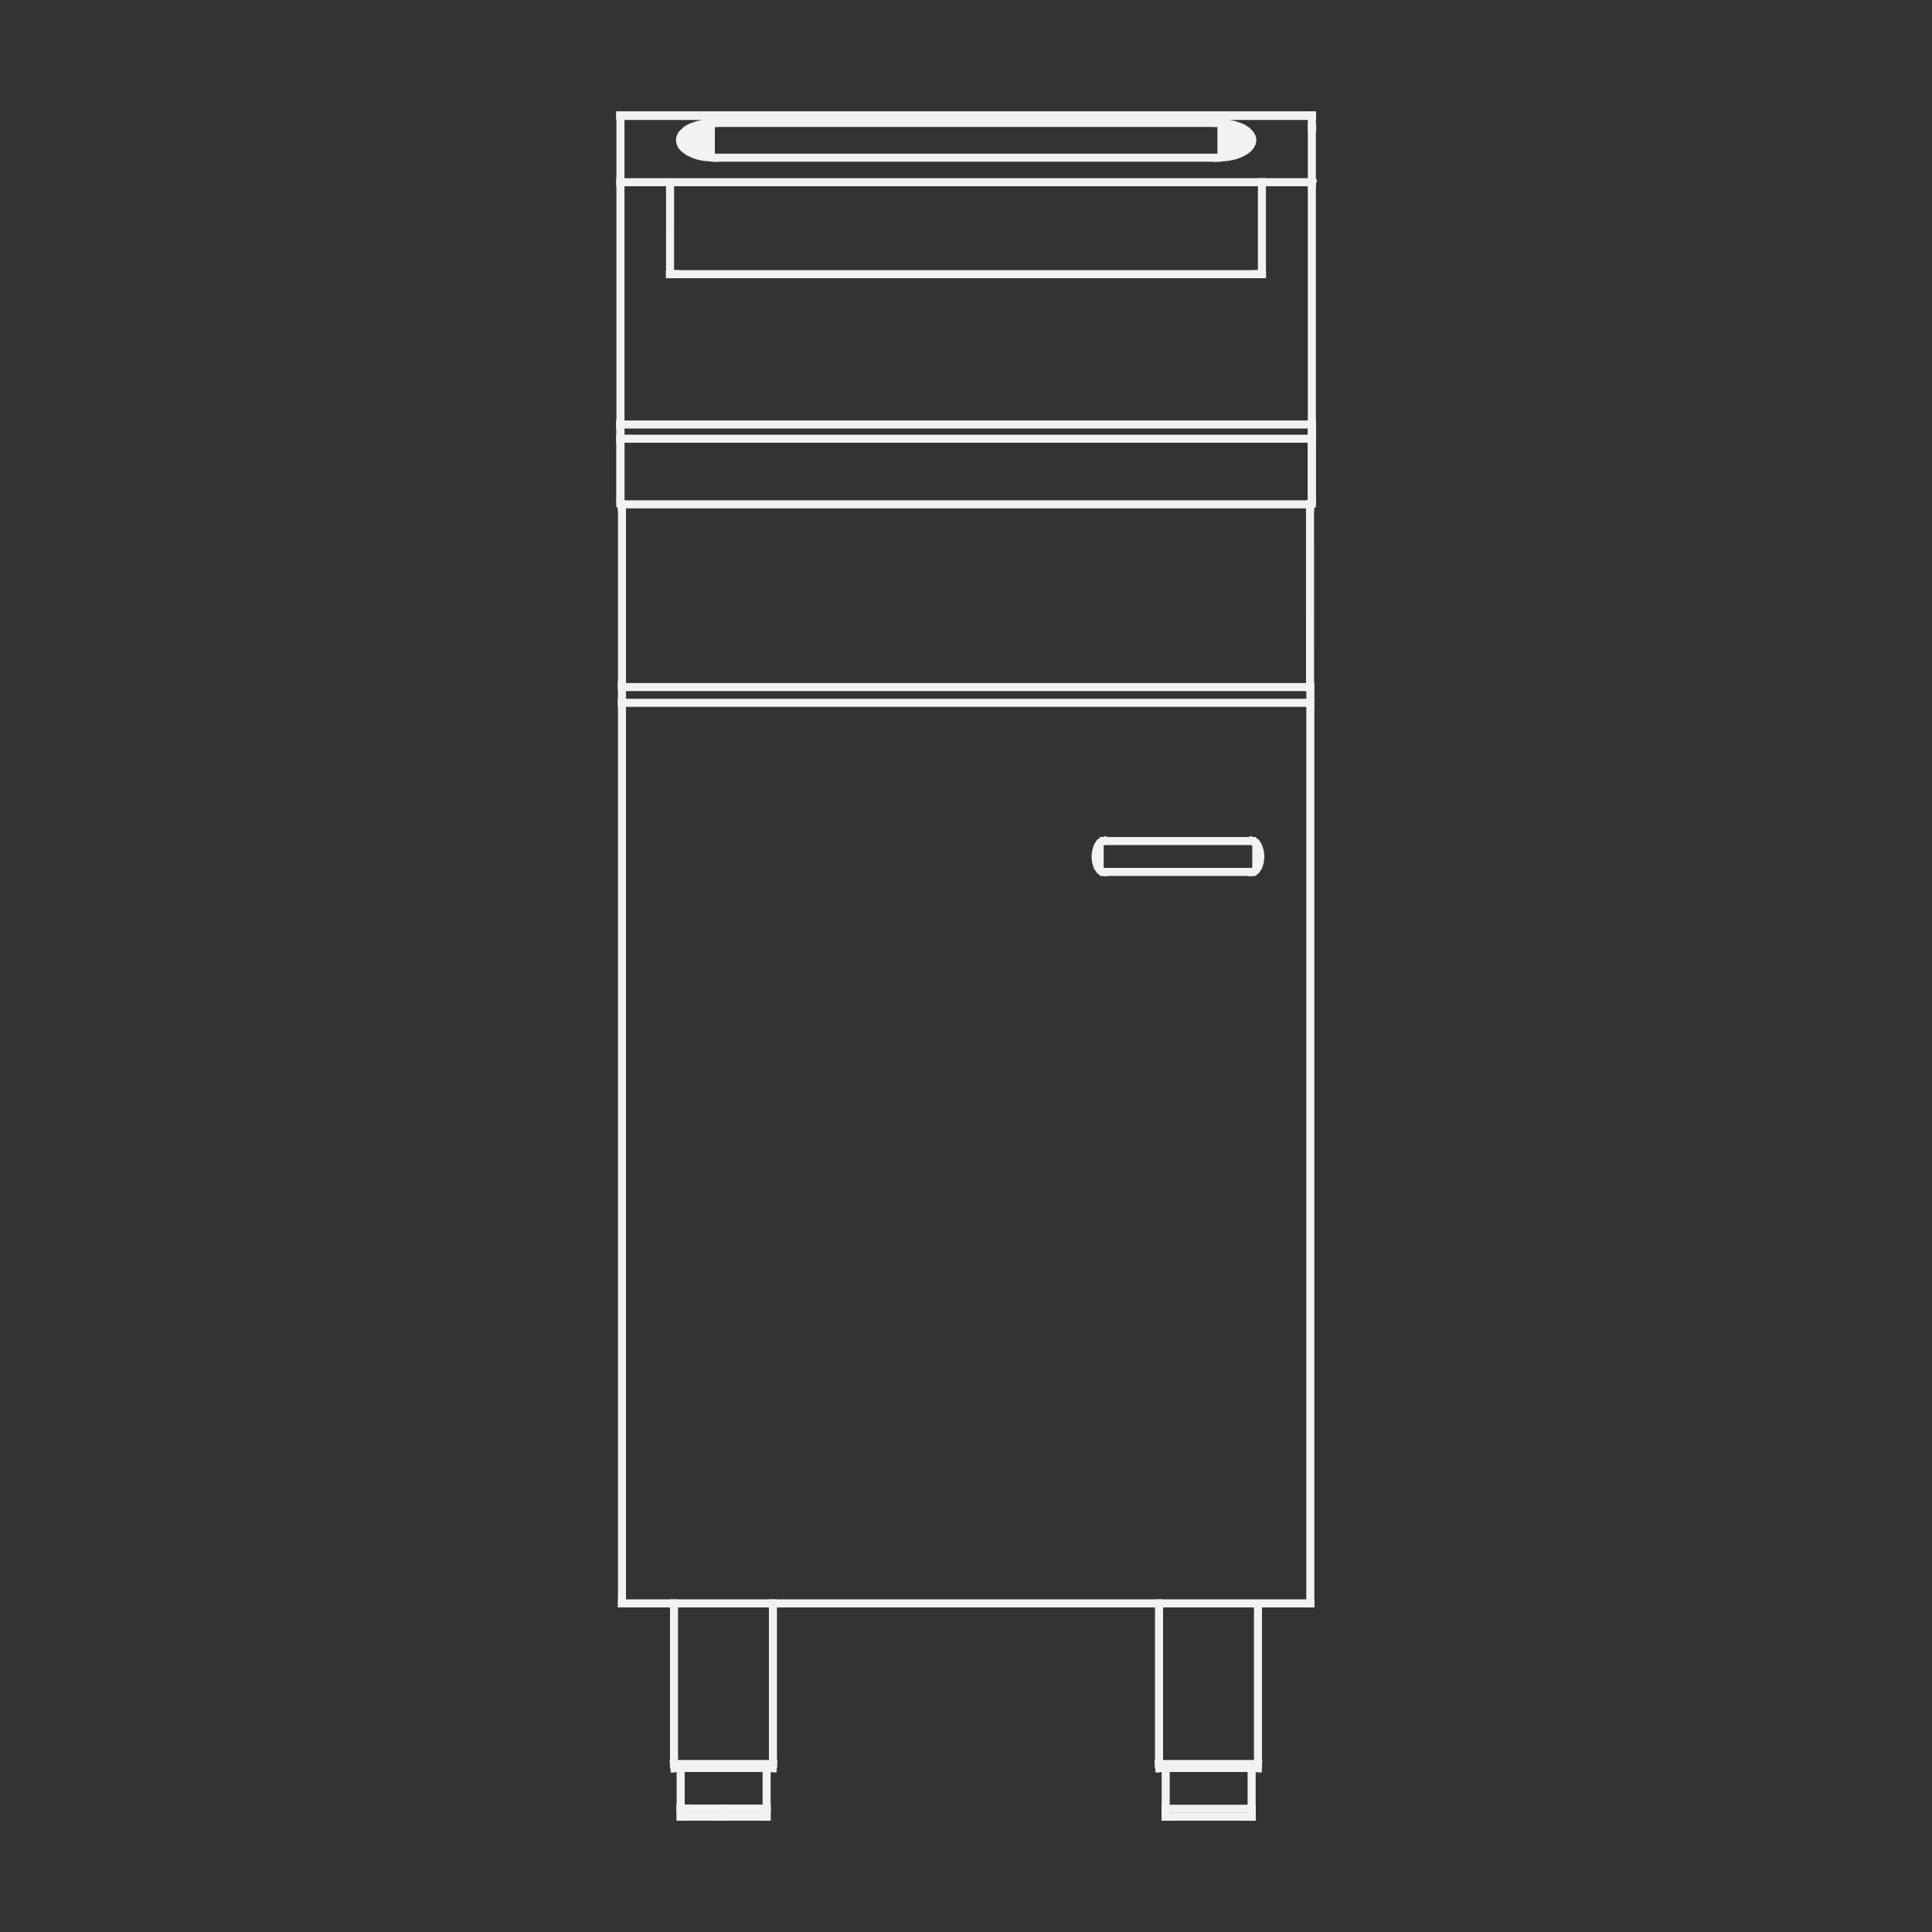 <?xml version="1.0" encoding="utf-8"?>
<!-- Generator: Adobe Illustrator 16.0.0, SVG Export Plug-In . SVG Version: 6.00 Build 0)  -->
<!DOCTYPE svg PUBLIC "-//W3C//DTD SVG 1.1//EN" "http://www.w3.org/Graphics/SVG/1.1/DTD/svg11.dtd">
<svg version="1.1" id="Layer_1" xmlns="http://www.w3.org/2000/svg" xmlns:xlink="http://www.w3.org/1999/xlink" x="0px" y="0px"
	 width="1200px" height="1200px" viewBox="0 0 1200 1200" enable-background="new 0 0 1200 1200" xml:space="preserve">
<rect x="0" y="0" width="1200" height="1200" fill="#333333" stroke="none"/>
<g>
	<path fill="#F2F2F2" stroke="#F2F2F2" stroke-width="5" stroke-linecap="square" stroke-miterlimit="10" d="M796.763,313.262"/>
	<path fill="#F2F2F2" stroke="#F2F2F2" stroke-width="5" stroke-linecap="square" stroke-miterlimit="10" d="M479.721,1099.416"/>
	<path fill="#F2F2F2" stroke="#F2F2F2" stroke-width="5" stroke-linecap="square" stroke-miterlimit="10" d="M750.714,1099.416"/>
	<path fill="#F2F2F2" stroke="#F2F2F2" stroke-width="5" stroke-linecap="square" stroke-miterlimit="10" d="M780.972,1099.416"/>
	
		<line fill="#F2F2F2" stroke="#F2F2F2" stroke-width="5" stroke-linecap="square" stroke-miterlimit="10" x1="777.407" y1="1123.467" x2="724.034" y2="1123.467"/>
	
		<line fill="#F2F2F2" stroke="#F2F2F2" stroke-width="5" stroke-linecap="square" stroke-miterlimit="10" x1="426.342" y1="1123.467" x2="422.773" y2="1123.467"/>
	
		<line fill="#F2F2F2" stroke="#F2F2F2" stroke-width="5" stroke-linecap="square" stroke-miterlimit="10" x1="476.151" y1="1123.467" x2="426.346" y2="1123.467"/>
	
		<line fill="#F2F2F2" stroke="#F2F2F2" stroke-width="5" stroke-linecap="square" stroke-miterlimit="10" x1="777.407" y1="1128.36" x2="724.034" y2="1128.36"/>
	
		<line fill="#F2F2F2" stroke="#F2F2F2" stroke-width="5" stroke-linecap="square" stroke-miterlimit="10" x1="449.46" y1="1128.36" x2="422.773" y2="1128.36"/>
	
		<line fill="#F2F2F2" stroke="#F2F2F2" stroke-width="5" stroke-linecap="square" stroke-miterlimit="10" x1="476.151" y1="1128.36" x2="449.464" y2="1128.36"/>
	
		<line fill="#F2F2F2" stroke="#F2F2F2" stroke-width="5" stroke-linecap="square" stroke-miterlimit="10" x1="449.46" y1="1123.467" x2="422.773" y2="1123.467"/>
	
		<line fill="#F2F2F2" stroke="#F2F2F2" stroke-width="5" stroke-linecap="square" stroke-miterlimit="10" x1="476.151" y1="1123.467" x2="449.464" y2="1123.467"/>
	<path fill="#F2F2F2" stroke="#F2F2F2" stroke-width="5" stroke-linecap="square" stroke-miterlimit="10" d="M418.071,1000.022"/>
	<path fill="#F2F2F2" stroke="#F2F2F2" stroke-width="5" stroke-linecap="square" stroke-miterlimit="10" d="M428.409,94.561"/>
	<path fill="#F2F2F2" stroke="#F2F2F2" stroke-width="5" stroke-linecap="square" stroke-miterlimit="10" d="M771.588,94.561"/>
	<path fill="#F2F2F2" stroke="#F2F2F2" stroke-width="5" stroke-linecap="square" stroke-miterlimit="10" d="M431.428,95.881"/>
	<path fill="#F2F2F2" stroke="#F2F2F2" stroke-width="5" stroke-linecap="square" stroke-miterlimit="10" d="M768.565,95.881"/>
	<path fill="#F2F2F2" stroke="#F2F2F2" stroke-width="5" stroke-linecap="square" stroke-miterlimit="10" d="M422.58,86.664"/>
	<path fill="#F2F2F2" stroke="#F2F2F2" stroke-width="5" stroke-linecap="square" stroke-miterlimit="10" d="M777.596,86.664"/>
	<path fill="#F2F2F2" stroke="#F2F2F2" stroke-width="5" stroke-linecap="square" stroke-miterlimit="10" d="M423.333,84.784"/>
	<path fill="#F2F2F2" stroke="#F2F2F2" stroke-width="5" stroke-linecap="square" stroke-miterlimit="10" d="M776.659,84.784"/>
	<path fill="#F2F2F2" stroke="#F2F2F2" stroke-width="5" stroke-linecap="square" stroke-miterlimit="10" d="M385.762,435.968"/>
	<path fill="#F2F2F2" stroke="#F2F2F2" stroke-width="5" stroke-linecap="square" stroke-miterlimit="10" d="M779.474,170.284"/>
	
		<line fill="#F2F2F2" stroke="#F2F2F2" stroke-width="5" stroke-linecap="square" stroke-miterlimit="10" x1="386.315" y1="425.818" x2="386.315" y2="425.63"/>
	<path fill="#F2F2F2" stroke="#F2F2F2" stroke-width="5" stroke-linecap="square" stroke-miterlimit="10" d="M813.876,427.324"/>
	<path fill="#F2F2F2" stroke="#F2F2F2" stroke-width="5" stroke-linecap="square" stroke-miterlimit="10" d="M813.876,434.275"/>
	
		<line fill="#F2F2F2" stroke="#F2F2F2" stroke-width="5" stroke-linecap="square" stroke-miterlimit="10" x1="480.09" y1="1095.663" x2="418.643" y2="1095.663"/>
	
		<line fill="#F2F2F2" stroke="#F2F2F2" stroke-width="5" stroke-linecap="square" stroke-miterlimit="10" x1="479.902" y1="1098.106" x2="419.018" y2="1098.106"/>
	
		<line fill="#F2F2F2" stroke="#F2F2F2" stroke-width="5" stroke-linecap="square" stroke-miterlimit="10" x1="781.354" y1="1095.663" x2="719.891" y2="1095.663"/>
	
		<line fill="#F2F2F2" stroke="#F2F2F2" stroke-width="5" stroke-linecap="square" stroke-miterlimit="10" x1="781.16" y1="1098.106" x2="720.085" y2="1098.106"/>
	<path fill="#F2F2F2" stroke="#F2F2F2" stroke-width="5" stroke-linecap="square" stroke-miterlimit="10" d="M816.121,73.137"/>
	<path fill="#F2F2F2" stroke="#F2F2F2" stroke-width="5" stroke-linecap="square" stroke-miterlimit="10" d="M383.879,73.137"/>
	
		<line fill="#F2F2F2" stroke="#F2F2F2" stroke-width="5" stroke-linecap="square" stroke-miterlimit="10" x1="385.375" y1="262.922" x2="385.375" y2="263.66"/>
	<path fill="#F2F2F2" stroke="#F2F2F2" stroke-width="5" stroke-linecap="square" stroke-miterlimit="10" d="M814.81,263.66"/>
	<path fill="#F2F2F2" stroke="#F2F2F2" stroke-width="5" stroke-linecap="square" stroke-miterlimit="10" d="M446.452,428.83"/>
	<path fill="#F2F2F2" stroke="#F2F2F2" stroke-width="5" stroke-linecap="square" stroke-miterlimit="10" d="M779.474,169.151"/>
	<path fill="#F2F2F2" stroke="#F2F2F2" stroke-width="5" stroke-linecap="square" stroke-miterlimit="10" d="M779.474,113.347"/>
	<path fill="#F2F2F2" stroke="#F2F2F2" stroke-width="5" stroke-linecap="square" stroke-miterlimit="10" d="M779.474,169.151"/>
	<path fill="#F2F2F2" stroke="#F2F2F2" stroke-width="5" stroke-linecap="square" stroke-miterlimit="10" d="M420.512,113.347"/>
	
		<line fill="#F2F2F2" stroke="#F2F2F2" stroke-width="5" stroke-linecap="square" stroke-miterlimit="10" x1="416.191" y1="170.284" x2="416.196" y2="113.347"/>
	<path fill="#F2F2F2" stroke="#F2F2F2" stroke-width="5" stroke-linecap="square" stroke-miterlimit="10" d="M419.199,170.284"/>
	
		<line fill="#F2F2F2" stroke="#F2F2F2" stroke-width="5" stroke-linecap="square" stroke-miterlimit="10" x1="419.199" y1="170.284" x2="416.196" y2="170.284"/>
	
		<line fill="#F2F2F2" stroke="#F2F2F2" stroke-width="5" stroke-linecap="square" stroke-miterlimit="10" x1="780.972" y1="170.284" x2="783.787" y2="170.284"/>
	<path fill="#F2F2F2" stroke="#F2F2F2" stroke-width="5" stroke-linecap="square" stroke-miterlimit="10" d="M779.474,169.151"/>
	
		<line fill="#F2F2F2" stroke="#F2F2F2" stroke-width="5" stroke-linecap="square" stroke-miterlimit="10" x1="783.798" y1="113.169" x2="783.798" y2="170.284"/>
	
		<line fill="#F2F2F2" stroke="#F2F2F2" stroke-width="5" stroke-linecap="square" stroke-miterlimit="10" x1="783.787" y1="170.284" x2="416.196" y2="170.284"/>
	
		<line fill="#F2F2F2" stroke="#F2F2F2" stroke-width="5" stroke-linecap="square" stroke-miterlimit="10" x1="416.191" y1="170.284" x2="416.575" y2="170.284"/>
	<path fill="#F2F2F2" stroke="#F2F2F2" stroke-width="5" stroke-linecap="square" stroke-miterlimit="10" d="M419.583,170.284"/>
	<path fill="#F2F2F2" stroke="#F2F2F2" stroke-width="5" stroke-linecap="square" stroke-miterlimit="10" d="M779.474,170.284"/>
	<path fill="#F2F2F2" stroke="#F2F2F2" stroke-width="5" stroke-linecap="square" stroke-miterlimit="10" d="M426.912,170.284"/>
	<path fill="#F2F2F2" stroke="#F2F2F2" stroke-width="5" stroke-linecap="square" stroke-miterlimit="10" d="M433.107,170.284"/>
	<path fill="#F2F2F2" stroke="#F2F2F2" stroke-width="5" stroke-linecap="square" stroke-miterlimit="10" d="M426.53,170.284"/>
	<path fill="#F2F2F2" stroke="#F2F2F2" stroke-width="5" stroke-linecap="square" stroke-miterlimit="10" d="M433.107,169.91"/>
	<path fill="#F2F2F2" stroke="#F2F2F2" stroke-width="5" stroke-linecap="square" stroke-miterlimit="10" d="M766.518,169.91"/>
	<path fill="#F2F2F2" stroke="#F2F2F2" stroke-width="5" stroke-linecap="square" stroke-miterlimit="10" d="M774.021,170.284"/>
	<path fill="#F2F2F2" stroke="#F2F2F2" stroke-width="5" stroke-linecap="square" stroke-miterlimit="10" d="M385.369,273.249"/>
	<path fill="#F2F2F2" stroke="#F2F2F2" stroke-width="5" stroke-linecap="square" stroke-miterlimit="10" d="M385.369,263.66"/>
	
		<line fill="#F2F2F2" stroke="#F2F2F2" stroke-width="5" stroke-linecap="square" stroke-miterlimit="10" x1="385.375" y1="263.66" x2="385.375" y2="273.249"/>
	
		<line fill="#F2F2F2" stroke="#F2F2F2" stroke-width="5" stroke-linecap="square" stroke-miterlimit="10" x1="385.375" y1="273.249" x2="385.375" y2="311.775"/>
	<path fill="#F2F2F2" stroke="#F2F2F2" stroke-width="5" stroke-linecap="square" stroke-miterlimit="10" d="M385.375,312.7"/>
	<path fill="#F2F2F2" stroke="#F2F2F2" stroke-width="5" stroke-linecap="square" stroke-miterlimit="10" d="M386.315,316.649"/>
	
		<line fill="#F2F2F2" stroke="#F2F2F2" stroke-width="5" stroke-linecap="square" stroke-miterlimit="10" x1="814.81" y1="273.249" x2="814.81" y2="311.775"/>
	
		<line fill="#F2F2F2" stroke="#F2F2F2" stroke-width="5" stroke-linecap="square" stroke-miterlimit="10" x1="814.81" y1="263.66" x2="814.81" y2="273.249"/>
	<path fill="#F2F2F2" stroke="#F2F2F2" stroke-width="5" stroke-linecap="square" stroke-miterlimit="10" d="M797.512,313.262"/>
	
		<line fill="#F2F2F2" stroke="#F2F2F2" stroke-width="5" stroke-linecap="square" stroke-miterlimit="10" x1="777.791" y1="522.392" x2="685.507" y2="522.392"/>
	
		<line fill="#F2F2F2" stroke="#F2F2F2" stroke-width="5" stroke-linecap="square" stroke-miterlimit="10" x1="685.507" y1="541.563" x2="777.791" y2="541.563"/>
	
		<line fill="#F2F2F2" stroke="#F2F2F2" stroke-width="5" stroke-linecap="square" stroke-miterlimit="10" x1="418.643" y1="995.898" x2="418.643" y2="1095.663"/>
	
		<line fill="#F2F2F2" stroke="#F2F2F2" stroke-width="5" stroke-linecap="square" stroke-miterlimit="10" x1="480.09" y1="1095.663" x2="480.09" y2="995.898"/>
	
		<line fill="#F2F2F2" stroke="#F2F2F2" stroke-width="5" stroke-linecap="square" stroke-miterlimit="10" x1="479.902" y1="1098.302" x2="480.094" y2="1095.478"/>
	
		<line fill="#F2F2F2" stroke="#F2F2F2" stroke-width="5" stroke-linecap="square" stroke-miterlimit="10" x1="418.643" y1="1095.478" x2="419.018" y2="1098.302"/>
	
		<line fill="#F2F2F2" stroke="#F2F2F2" stroke-width="5" stroke-linecap="square" stroke-miterlimit="10" x1="719.898" y1="995.898" x2="719.898" y2="1095.663"/>
	
		<line fill="#F2F2F2" stroke="#F2F2F2" stroke-width="5" stroke-linecap="square" stroke-miterlimit="10" x1="781.354" y1="1095.663" x2="781.354" y2="997.025"/>
	
		<line fill="#F2F2F2" stroke="#F2F2F2" stroke-width="5" stroke-linecap="square" stroke-miterlimit="10" x1="781.16" y1="1098.302" x2="781.364" y2="1095.478"/>
	
		<line fill="#F2F2F2" stroke="#F2F2F2" stroke-width="5" stroke-linecap="square" stroke-miterlimit="10" x1="719.898" y1="1095.478" x2="720.283" y2="1098.302"/>
	<path fill="#F2F2F2" stroke="#F2F2F2" stroke-width="5" stroke-linecap="square" stroke-miterlimit="10" d="M720.085,1098.106"/>
	<path fill="#F2F2F2" stroke="#F2F2F2" stroke-width="5" stroke-linecap="square" stroke-miterlimit="10" d="M781.169,1098.106"/>
	
		<line fill="#F2F2F2" stroke="#F2F2F2" stroke-width="5" stroke-linecap="square" stroke-miterlimit="10" x1="777.407" y1="1123.467" x2="777.407" y2="1099.416"/>
	
		<line fill="#F2F2F2" stroke="#F2F2F2" stroke-width="5" stroke-linecap="square" stroke-miterlimit="10" x1="724.034" y1="1099.416" x2="724.034" y2="1123.467"/>
	
		<line fill="#F2F2F2" stroke="#F2F2F2" stroke-width="5" stroke-linecap="square" stroke-miterlimit="10" x1="476.151" y1="1123.467" x2="476.151" y2="1099.416"/>
	
		<line fill="#F2F2F2" stroke="#F2F2F2" stroke-width="5" stroke-linecap="square" stroke-miterlimit="10" x1="422.768" y1="1099.416" x2="422.768" y2="1123.467"/>
	
		<line fill="#F2F2F2" stroke="#F2F2F2" stroke-width="5" stroke-linecap="square" stroke-miterlimit="10" x1="777.407" y1="1128.36" x2="777.407" y2="1123.467"/>
	
		<line fill="#F2F2F2" stroke="#F2F2F2" stroke-width="5" stroke-linecap="square" stroke-miterlimit="10" x1="724.034" y1="1123.467" x2="724.034" y2="1128.36"/>
	
		<line fill="#F2F2F2" stroke="#F2F2F2" stroke-width="5" stroke-linecap="square" stroke-miterlimit="10" x1="476.151" y1="1128.36" x2="476.151" y2="1123.467"/>
	
		<line fill="#F2F2F2" stroke="#F2F2F2" stroke-width="5" stroke-linecap="square" stroke-miterlimit="10" x1="422.768" y1="1123.467" x2="422.768" y2="1128.36"/>
	
		<line fill="#F2F2F2" stroke="#F2F2F2" stroke-width="5" stroke-linecap="square" stroke-miterlimit="10" x1="813.876" y1="995.898" x2="813.876" y2="426.762"/>
	
		<line fill="#F2F2F2" stroke="#F2F2F2" stroke-width="5" stroke-linecap="square" stroke-miterlimit="10" x1="386.315" y1="995.898" x2="813.876" y2="995.898"/>
	
		<line fill="#F2F2F2" stroke="#F2F2F2" stroke-width="5" stroke-linecap="square" stroke-miterlimit="10" x1="386.315" y1="436.53" x2="386.315" y2="995.898"/>
	
		<line fill="#F2F2F2" stroke="#F2F2F2" stroke-width="5" stroke-linecap="square" stroke-miterlimit="10" x1="813.876" y1="436.53" x2="386.315" y2="436.53"/>
	<path fill="#F2F2F2" stroke="#F2F2F2" stroke-width="5" stroke-linecap="square" stroke-miterlimit="10" d="M415.438,998.153"/>
	<path fill="#F2F2F2" stroke="#F2F2F2" stroke-width="5" stroke-linecap="square" stroke-miterlimit="10" d="M386.315,436.53"/>
	<path fill="#F2F2F2" stroke="#F2F2F2" stroke-width="5" stroke-linecap="square" stroke-miterlimit="10" d="M386.315,436.53"/>
	<path fill="#F2F2F2" stroke="#F2F2F2" stroke-width="5" stroke-linecap="square" stroke-miterlimit="10" d="M386.32,436.53"/>
	<path fill="#F2F2F2" stroke="#F2F2F2" stroke-width="5" stroke-linecap="square" stroke-miterlimit="10" d="M386.31,436.53"/>
	
		<line fill="#F2F2F2" stroke="#F2F2F2" stroke-width="5" stroke-linecap="square" stroke-miterlimit="10" x1="386.315" y1="314.956" x2="386.315" y2="313.262"/>
	
		<line fill="#F2F2F2" stroke="#F2F2F2" stroke-width="5" stroke-linecap="square" stroke-miterlimit="10" x1="386.315" y1="313.262" x2="813.689" y2="313.262"/>
	
		<line fill="#F2F2F2" stroke="#F2F2F2" stroke-width="5" stroke-linecap="square" stroke-miterlimit="10" x1="813.679" y1="313.262" x2="813.679" y2="314.956"/>
	<path fill="#F2F2F2" stroke="#F2F2F2" stroke-width="5" stroke-linecap="square" stroke-miterlimit="10" d="M386.31,314.956"/>
	<path fill="#F2F2F2" stroke="#F2F2F2" stroke-width="5" stroke-linecap="square" stroke-miterlimit="10" d="M813.679,314.956"/>
	
		<line fill="#F2F2F2" stroke="#F2F2F2" stroke-width="5" stroke-linecap="square" stroke-miterlimit="10" x1="813.689" y1="426.762" x2="813.679" y2="314.956"/>
	
		<line fill="#F2F2F2" stroke="#F2F2F2" stroke-width="5" stroke-linecap="square" stroke-miterlimit="10" x1="386.315" y1="426.762" x2="813.689" y2="426.762"/>
	
		<line fill="#F2F2F2" stroke="#F2F2F2" stroke-width="5" stroke-linecap="square" stroke-miterlimit="10" x1="386.315" y1="314.956" x2="386.315" y2="436.53"/>
	<path fill="#F2F2F2" stroke="#F2F2F2" stroke-width="5" stroke-linecap="square" stroke-miterlimit="10" d="M386.315,428.445"/>
	<path fill="#F2F2F2" stroke="#F2F2F2" stroke-width="5" stroke-linecap="square" stroke-miterlimit="10" d="M813.679,426.762"/>
	<path fill="#F2F2F2" stroke="#F2F2F2" stroke-width="5" stroke-linecap="square" stroke-miterlimit="10" d="M424.274,91.558"/>
	<path fill="#F2F2F2" stroke="#F2F2F2" stroke-width="5" stroke-linecap="square" stroke-miterlimit="10" d="M424.274,83.663"/>
	<path fill="#F2F2F2" stroke="#F2F2F2" stroke-width="5" stroke-linecap="square" stroke-miterlimit="10" d="M428.405,80.648"/>
	<path fill="#F2F2F2" stroke="#F2F2F2" stroke-width="5" stroke-linecap="square" stroke-miterlimit="10" d="M771.773,80.648"/>
	<path fill="#F2F2F2" stroke="#F2F2F2" stroke-width="5" stroke-linecap="square" stroke-miterlimit="10" d="M775.909,83.663"/>
	<path fill="#F2F2F2" stroke="#F2F2F2" stroke-width="5" stroke-linecap="square" stroke-miterlimit="10" d="M775.909,91.558"/>
	<path fill="#F2F2F2" stroke="#F2F2F2" stroke-width="5" stroke-linecap="square" stroke-miterlimit="10" d="M385.369,113.917"/>
	
		<line fill="#F2F2F2" stroke="#F2F2F2" stroke-width="5" stroke-linecap="square" stroke-miterlimit="10" x1="385.375" y1="113.917" x2="385.375" y2="262.922"/>
	<path fill="#F2F2F2" stroke="#F2F2F2" stroke-width="5" stroke-linecap="square" stroke-miterlimit="10" d="M385.369,262.922"/>
	
		<line fill="#F2F2F2" stroke="#F2F2F2" stroke-width="5" stroke-linecap="square" stroke-miterlimit="10" x1="814.81" y1="113.917" x2="814.998" y2="113.347"/>
	<path fill="#F2F2F2" stroke="#F2F2F2" stroke-width="5" stroke-linecap="square" stroke-miterlimit="10" d="M814.81,113.917"/>
	
		<line fill="#F2F2F2" stroke="#F2F2F2" stroke-width="5" stroke-linecap="square" stroke-miterlimit="10" x1="385.375" y1="113.169" x2="385.375" y2="113.917"/>
	
		<line fill="#F2F2F2" stroke="#F2F2F2" stroke-width="5" stroke-linecap="square" stroke-miterlimit="10" x1="385.375" y1="113.169" x2="814.81" y2="113.169"/>
	
		<line fill="#F2F2F2" stroke="#F2F2F2" stroke-width="5" stroke-linecap="square" stroke-miterlimit="10" x1="814.81" y1="113.917" x2="814.81" y2="113.169"/>
	
		<line fill="#F2F2F2" stroke="#F2F2F2" stroke-width="5" stroke-linecap="square" stroke-miterlimit="10" x1="814.81" y1="113.917" x2="814.81" y2="263.66"/>
	<path fill="#F2F2F2" stroke="#F2F2F2" stroke-width="5" stroke-linecap="square" stroke-miterlimit="10" d="M814.052,262.922"/>
	<path fill="#F2F2F2" stroke="#F2F2F2" stroke-width="5" stroke-linecap="square" stroke-miterlimit="10" d="M386.132,262.922"/>
	<path fill="#F2F2F2" stroke="#F2F2F2" stroke-width="5" stroke-linecap="square" stroke-miterlimit="10" d="M385.757,113.917"/>
	<path fill="#F2F2F2" stroke="#F2F2F2" stroke-width="5" stroke-linecap="square" stroke-miterlimit="10" d="M815.185,113.917"/>
	<path fill="#F2F2F2" stroke="#F2F2F2" stroke-width="5" stroke-linecap="square" stroke-miterlimit="10" d="M385.188,113.347"/>
	<path fill="#F2F2F2" stroke="#F2F2F2" stroke-width="5" stroke-linecap="square" stroke-miterlimit="10" d="M385.188,113.347"/>
	<path fill="#F2F2F2" stroke="#F2F2F2" stroke-width="5" stroke-linecap="square" stroke-miterlimit="10" d="M814.052,263.66"/>
	<path fill="#F2F2F2" stroke="#F2F2F2" stroke-width="5" stroke-linecap="square" stroke-miterlimit="10" d="M386.132,263.66"/>
	<path fill="#F2F2F2" stroke="#F2F2F2" stroke-width="5" stroke-linecap="square" stroke-miterlimit="10" d="M814.81,112.038"/>
	<path fill="#F2F2F2" stroke="#F2F2F2" stroke-width="5" stroke-linecap="square" stroke-miterlimit="10" d="M385.375,112.038"/>
	<path fill="#F2F2F2" stroke="#F2F2F2" stroke-width="5" stroke-linecap="square" stroke-miterlimit="10" d="M814.81,112.038"/>
	<path fill="#F2F2F2" stroke="#F2F2F2" stroke-width="5" stroke-linecap="square" stroke-miterlimit="10" d="M385.375,112.038"/>
	
		<line fill="#F2F2F2" stroke="#F2F2F2" stroke-width="5" stroke-linecap="square" stroke-miterlimit="10" x1="814.81" y1="112.038" x2="814.81" y2="72.016"/>
	
		<line fill="#F2F2F2" stroke="#F2F2F2" stroke-width="5" stroke-linecap="square" stroke-miterlimit="10" x1="385.375" y1="72.016" x2="385.375" y2="112.038"/>
	
		<line fill="#F2F2F2" stroke="#F2F2F2" stroke-width="5" stroke-linecap="square" stroke-miterlimit="10" x1="814.81" y1="72.016" x2="385.375" y2="72.016"/>
	<polyline fill="#F2F2F2" stroke="#F2F2F2" stroke-width="5" stroke-linecap="square" stroke-miterlimit="10" points="
		756.179,97.949 758.797,97.76 761.438,97.563 764.056,97.19 766.508,96.629 768.761,95.881 771.017,94.935 772.72,94.001 
		774.404,92.869 775.715,91.746 776.648,90.436 777.407,89.107 777.791,87.796 777.791,86.487 777.407,84.972 776.648,83.663 
		775.715,82.53 774.404,81.22 772.72,80.087 771.017,79.154 768.761,78.396 766.508,77.646 764.056,77.084 761.438,76.524 
		758.797,76.348 756.179,76.348 	"/>
	
		<line fill="#F2F2F2" stroke="#F2F2F2" stroke-width="5" stroke-linecap="square" stroke-miterlimit="10" x1="756.179" y1="76.348" x2="444.009" y2="76.348"/>
	<polyline fill="#F2F2F2" stroke="#F2F2F2" stroke-width="5" stroke-linecap="square" stroke-miterlimit="10" points="
		444.009,76.348 441.189,76.348 438.547,76.524 435.926,77.084 433.476,77.646 431.235,78.396 429.168,79.154 427.281,80.099 
		425.771,81.22 424.461,82.53 423.333,83.663 422.768,84.972 422.395,86.487 422.395,87.796 422.768,89.107 423.333,90.436 
		424.461,91.746 425.771,92.869 427.281,94.001 429.168,94.935 431.235,95.881 433.476,96.629 435.926,97.19 438.547,97.563 
		441.189,97.76 444.009,97.949 	"/>
	
		<line fill="#F2F2F2" stroke="#F2F2F2" stroke-width="5" stroke-linecap="square" stroke-miterlimit="10" x1="444.009" y1="97.949" x2="756.179" y2="97.949"/>
	<path fill="#F2F2F2" stroke="#F2F2F2" stroke-width="5" stroke-linecap="square" stroke-miterlimit="10" d="M814.998,73.137"/>
	<path fill="#F2F2F2" stroke="#F2F2F2" stroke-width="5" stroke-linecap="square" stroke-miterlimit="10" d="M385.188,73.137"/>
	<path fill="#F2F2F2" stroke="#F2F2F2" stroke-width="5" stroke-linecap="square" stroke-miterlimit="10" d="M385.188,113.347"/>
	<path fill="#F2F2F2" stroke="#F2F2F2" stroke-width="5" stroke-linecap="square" stroke-miterlimit="10" d="M385.188,73.137"/>
	<path fill="#F2F2F2" stroke="#F2F2F2" stroke-width="5" stroke-linecap="square" stroke-miterlimit="10" d="M385.188,263.66"/>
	<path fill="#F2F2F2" stroke="#F2F2F2" stroke-width="5" stroke-linecap="square" stroke-miterlimit="10" d="M814.998,263.66"/>
	<path fill="#F2F2F2" stroke="#F2F2F2" stroke-width="5" stroke-linecap="square" stroke-miterlimit="10" d="M444.009,76.348"/>
	<path fill="#F2F2F2" stroke="#F2F2F2" stroke-width="5" stroke-linecap="square" stroke-miterlimit="10" d="M756.179,76.348"/>
	
		<line fill="#F2F2F2" stroke="#F2F2F2" stroke-width="5" stroke-linecap="square" stroke-miterlimit="10" x1="814.81" y1="71.64" x2="385.375" y2="71.64"/>
	
		<line fill="#F2F2F2" stroke="#F2F2F2" stroke-width="5" stroke-linecap="square" stroke-miterlimit="10" x1="814.81" y1="71.64" x2="814.81" y2="72.016"/>
	
		<line fill="#F2F2F2" stroke="#F2F2F2" stroke-width="5" stroke-linecap="square" stroke-miterlimit="10" x1="385.375" y1="72.016" x2="385.375" y2="71.64"/>
	<path fill="#F2F2F2" stroke="#F2F2F2" stroke-width="5" stroke-linecap="square" stroke-miterlimit="10" d="M385.184,79.154"/>
	
		<line fill="#F2F2F2" stroke="#F2F2F2" stroke-width="5" stroke-linecap="square" stroke-miterlimit="10" x1="814.998" y1="79.154" x2="814.803" y2="79.154"/>
	
		<line fill="#F2F2F2" stroke="#F2F2F2" stroke-width="5" stroke-linecap="square" stroke-miterlimit="10" x1="814.81" y1="310.082" x2="814.81" y2="274.372"/>
	<path fill="#F2F2F2" stroke="#F2F2F2" stroke-width="5" stroke-linecap="square" stroke-miterlimit="10" d="M385.375,310.082"/>
	<path fill="#F2F2F2" stroke="#F2F2F2" stroke-width="5" stroke-linecap="square" stroke-miterlimit="10" d="M814.81,310.082"/>
	
		<line fill="#F2F2F2" stroke="#F2F2F2" stroke-width="5" stroke-linecap="square" stroke-miterlimit="10" x1="385.375" y1="310.082" x2="385.375" y2="274.372"/>
	
		<line fill="#F2F2F2" stroke="#F2F2F2" stroke-width="5" stroke-linecap="square" stroke-miterlimit="10" x1="814.81" y1="272.493" x2="385.375" y2="272.493"/>
	<path fill="#F2F2F2" stroke="#F2F2F2" stroke-width="5" stroke-linecap="square" stroke-miterlimit="10" d="M385.375,312.7"/>
	<path fill="#F2F2F2" stroke="#F2F2F2" stroke-width="5" stroke-linecap="square" stroke-miterlimit="10" d="M814.81,312.7"/>
	
		<line fill="#F2F2F2" stroke="#F2F2F2" stroke-width="5" stroke-linecap="square" stroke-miterlimit="10" x1="814.81" y1="312.7" x2="814.81" y2="311.775"/>
	
		<line fill="#F2F2F2" stroke="#F2F2F2" stroke-width="5" stroke-linecap="square" stroke-miterlimit="10" x1="385.375" y1="311.775" x2="385.375" y2="312.7"/>
	<path fill="#F2F2F2" stroke="#F2F2F2" stroke-width="5" stroke-linecap="square" stroke-miterlimit="10" d="M385.375,264.419"/>
	<path fill="#F2F2F2" stroke="#F2F2F2" stroke-width="5" stroke-linecap="square" stroke-miterlimit="10" d="M814.81,264.419"/>
	
		<line fill="#F2F2F2" stroke="#F2F2F2" stroke-width="5" stroke-linecap="square" stroke-miterlimit="10" x1="814.81" y1="272.493" x2="814.81" y2="264.419"/>
	
		<line fill="#F2F2F2" stroke="#F2F2F2" stroke-width="5" stroke-linecap="square" stroke-miterlimit="10" x1="385.375" y1="272.493" x2="385.375" y2="264.419"/>
	
		<line fill="#F2F2F2" stroke="#F2F2F2" stroke-width="5" stroke-linecap="square" stroke-miterlimit="10" x1="814.81" y1="263.66" x2="385.375" y2="263.66"/>
	<path fill="#F2F2F2" stroke="#F2F2F2" stroke-width="5" stroke-linecap="square" stroke-miterlimit="10" d="M774.591,170.284"/>
	<path fill="#F2F2F2" stroke="#F2F2F2" stroke-width="5" stroke-linecap="square" stroke-miterlimit="10" d="M425.588,170.284"/>
	<path fill="#F2F2F2" stroke="#F2F2F2" stroke-width="5" stroke-linecap="square" stroke-miterlimit="10" d="M428.783,169.91"/>
	<path fill="#F2F2F2" stroke="#F2F2F2" stroke-width="5" stroke-linecap="square" stroke-miterlimit="10" d="M418.071,1000.022"/>
	<polyline fill="#F2F2F2" stroke="#F2F2F2" stroke-width="5" stroke-linecap="square" stroke-miterlimit="10" points="
		685.507,541.563 684.376,541.375 683.242,540.616 682.516,539.496 681.747,538.363 680.822,535.36 680.448,531.983 
		680.822,528.783 681.747,525.789 682.516,524.46 683.242,523.338 684.376,522.776 685.507,522.392 	"/>
	<polyline fill="#F2F2F2" stroke="#F2F2F2" stroke-width="5" stroke-linecap="square" stroke-miterlimit="10" points="
		777.791,522.392 778.904,522.776 780.045,523.338 780.783,524.46 781.542,525.789 782.479,528.783 782.862,531.983 782.479,535.36 
		781.542,538.363 780.783,539.496 780.045,540.616 778.904,541.375 777.791,541.563 	"/>
</g>
</svg>
